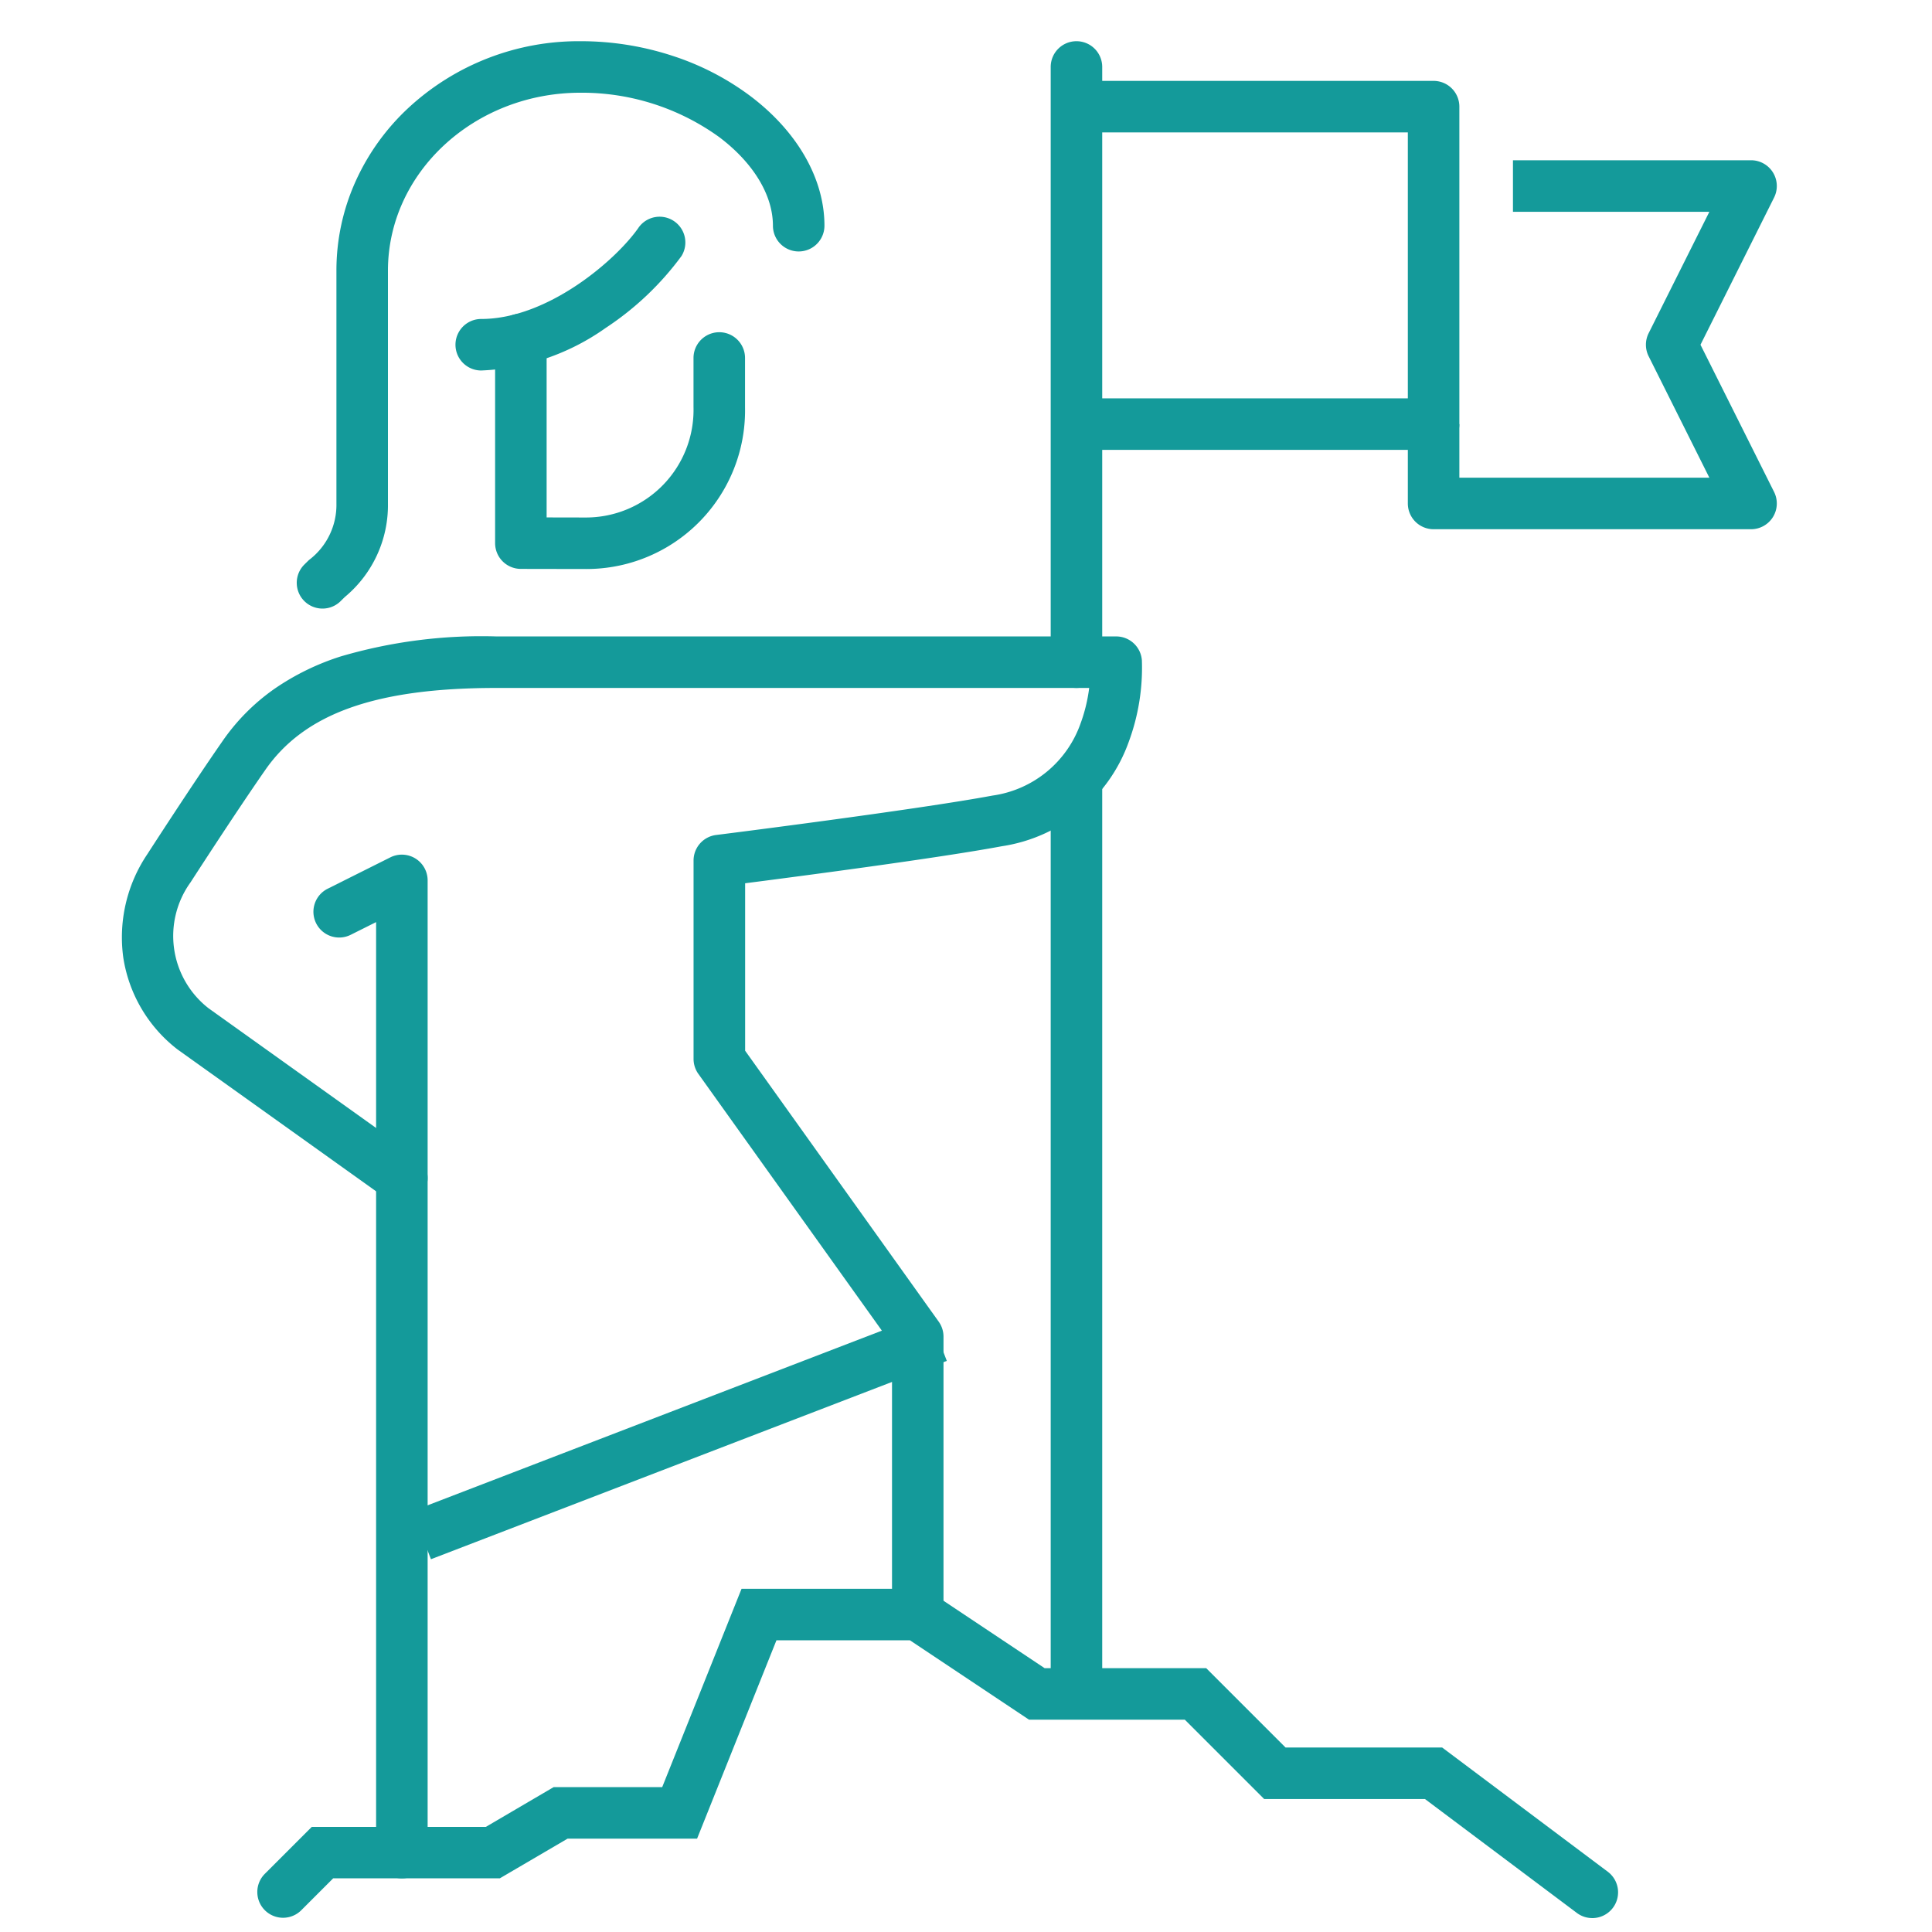 <svg xmlns="http://www.w3.org/2000/svg" xmlns:xlink="http://www.w3.org/1999/xlink" width="150" height="150" viewBox="0 0 150 150">
  <defs>
    <clipPath id="clip-path">
      <rect id="Rectangle_1991" data-name="Rectangle 1991" width="130.657" height="147.882" fill="none" stroke="#149a9a" stroke-width="4"/>
    </clipPath>
  </defs>
  <g id="Group_1785" data-name="Group 1785" transform="translate(-7119 4503)">
    <g id="Group_1779" data-name="Group 1779" transform="translate(7127.375 -4500.882)">
      <g id="Group_1614" data-name="Group 1614" clip-path="url(#clip-path)">
        <path id="Path_646" data-name="Path 646" d="M60.8,91.941a2,2,0,0,1-2-2V69L43.765,47.965a2,2,0,0,1-.373-1.163V31.4a2,2,0,0,1,1.75-1.984C45.3,29.4,60.7,27.458,66.591,26.358a8.5,8.5,0,0,0,6.847-5.6A12.4,12.4,0,0,0,74.108,18H28.084C18.7,18,13.148,19.982,10.1,24.425l-.007.01c-2.371,3.407-5.716,8.6-5.749,8.647l-.013.02a7.114,7.114,0,0,0,1.4,9.763L21.908,54.424a2,2,0,0,1-2.325,3.255L3.359,46.089q-.041-.029-.081-.061a11.14,11.14,0,0,1-4.163-7.1A11.545,11.545,0,0,1,.983,30.906c.167-.258,3.458-5.358,5.819-8.751a16.149,16.149,0,0,1,4.083-4.109A19.437,19.437,0,0,1,16,15.552,38.784,38.784,0,0,1,28.084,14H76.2a2,2,0,0,1,2,1.865,16.583,16.583,0,0,1-1.013,6.3,12.411,12.411,0,0,1-9.857,8.124c-4.868.91-15.678,2.329-19.934,2.876v13L62.424,67.2a2,2,0,0,1,.373,1.163V89.941A2,2,0,0,1,60.8,91.941Z" transform="translate(2.081 33.294)" fill="#149a9a"/>
        <path id="Line_151" data-name="Line 151" d="M.718,17.271-.718,13.538l40.051-15.4,1.436,3.733Z" transform="translate(24.366 101.669)" fill="#149a9a"/>
        <path id="Path_647" data-name="Path 647" d="M106.076,63.566a1.991,1.991,0,0,1-1.2-.4l-11.79-8.843H80.6l-6.162-6.162H62.34L53.1,42H42.734L36.572,57.4H26.517l-5.262,3.081H8.318l-2.5,2.5a2,2,0,0,1-2.828-2.828l3.667-3.667H20.171L25.433,53.4h8.431L40.025,38H54.309l9.243,6.162H76.1l6.162,6.162H94.421l12.857,9.643a2,2,0,0,1-1.2,3.6Z" transform="translate(9.174 83.235)" fill="#149a9a"/>
        <path id="Path_648" data-name="Path 648" d="M10.686,98.981a2,2,0,0,1-2-2V24.736l-1.958.979a2,2,0,1,1-1.79-3.577l4.852-2.428A2,2,0,0,1,12.686,21.5V96.981A2,2,0,0,1,10.686,98.981Z" transform="translate(12.14 44.738)" fill="#149a9a"/>
        <path id="Line_152" data-name="Line 152" d="M2,71.014H-2V0H2Z" transform="translate(75.201 58.383)" fill="#149a9a"/>
        <path id="Line_153" data-name="Line 153" d="M0,48.213a2,2,0,0,1-2-2V0A2,2,0,0,1,0-2,2,2,0,0,1,2,0V46.213A2,2,0,0,1,0,48.213Z" transform="translate(75.201 3.081)" fill="#149a9a"/>
        <path id="Path_649" data-name="Path 649" d="M58.056,30.647H33.409a2,2,0,0,1-2-2V22.485h4v4.162H54.82l-4.715-9.429a2,2,0,0,1,0-1.789L54.82,6H39.571V2H58.056a2,2,0,0,1,1.789,2.894L54.13,16.324l5.715,11.429a2,2,0,0,1-1.789,2.894Z" transform="translate(69.52 8.324)" fill="#149a9a"/>
        <path id="Path_650" data-name="Path 650" d="M52.137,28.647H24.409v-4H50.137V4H24.409V0H52.137a2,2,0,0,1,2,2V26.647A2,2,0,0,1,52.137,28.647Z" transform="translate(50.792 4.162)" fill="#149a9a"/>
        <path id="Path_651" data-name="Path 651" d="M15.492,25.692l-5.087-.009a2,2,0,0,1-2-2V7.866a2,2,0,0,1,4,0V21.687l3.087.006a8.355,8.355,0,0,0,8.317-8.564V9.308a2,2,0,0,1,4,0v3.82A12.312,12.312,0,0,1,15.492,25.692Z" transform="translate(21.66 16.368)" fill="#149a9a"/>
        <path id="Path_652" data-name="Path 652" d="M9.409,15.41a2,2,0,0,1,0-4c5.213,0,10.548-4.649,12.246-7.137a2,2,0,0,1,3.3,2.254,22.95,22.95,0,0,1-5.885,5.579A17.938,17.938,0,0,1,9.409,15.41Z" transform="translate(19.579 11.237)" fill="#149a9a"/>
        <path id="Path_653" data-name="Path 653" d="M5.409,43.051a2,2,0,0,1-1.414-3.414c.12-.12.244-.241.364-.357A5.366,5.366,0,0,0,6.49,34.89V16.817A16.81,16.81,0,0,1,8,9.834,17.738,17.738,0,0,1,12.088,4.17,19.455,19.455,0,0,1,25.435-1,22.866,22.866,0,0,1,32.662.161a20.73,20.73,0,0,1,5.959,3.093c3.66,2.758,5.759,6.428,5.759,10.07a2,2,0,1,1-4,0c0-2.374-1.519-4.88-4.166-6.875A18.214,18.214,0,0,0,25.435,3C17.194,3,10.49,9.2,10.49,16.817V34.89a9.264,9.264,0,0,1-3.341,7.256c-.112.109-.221.215-.326.32A1.994,1.994,0,0,1,5.409,43.051Z" transform="translate(11.255 2.081)" fill="#149a9a"/>
      </g>
    </g>
    <rect id="Rectangle_2159" data-name="Rectangle 2159" width="150" height="150" transform="translate(7119 -4503)" fill="none"/>
  </g>
</svg>

